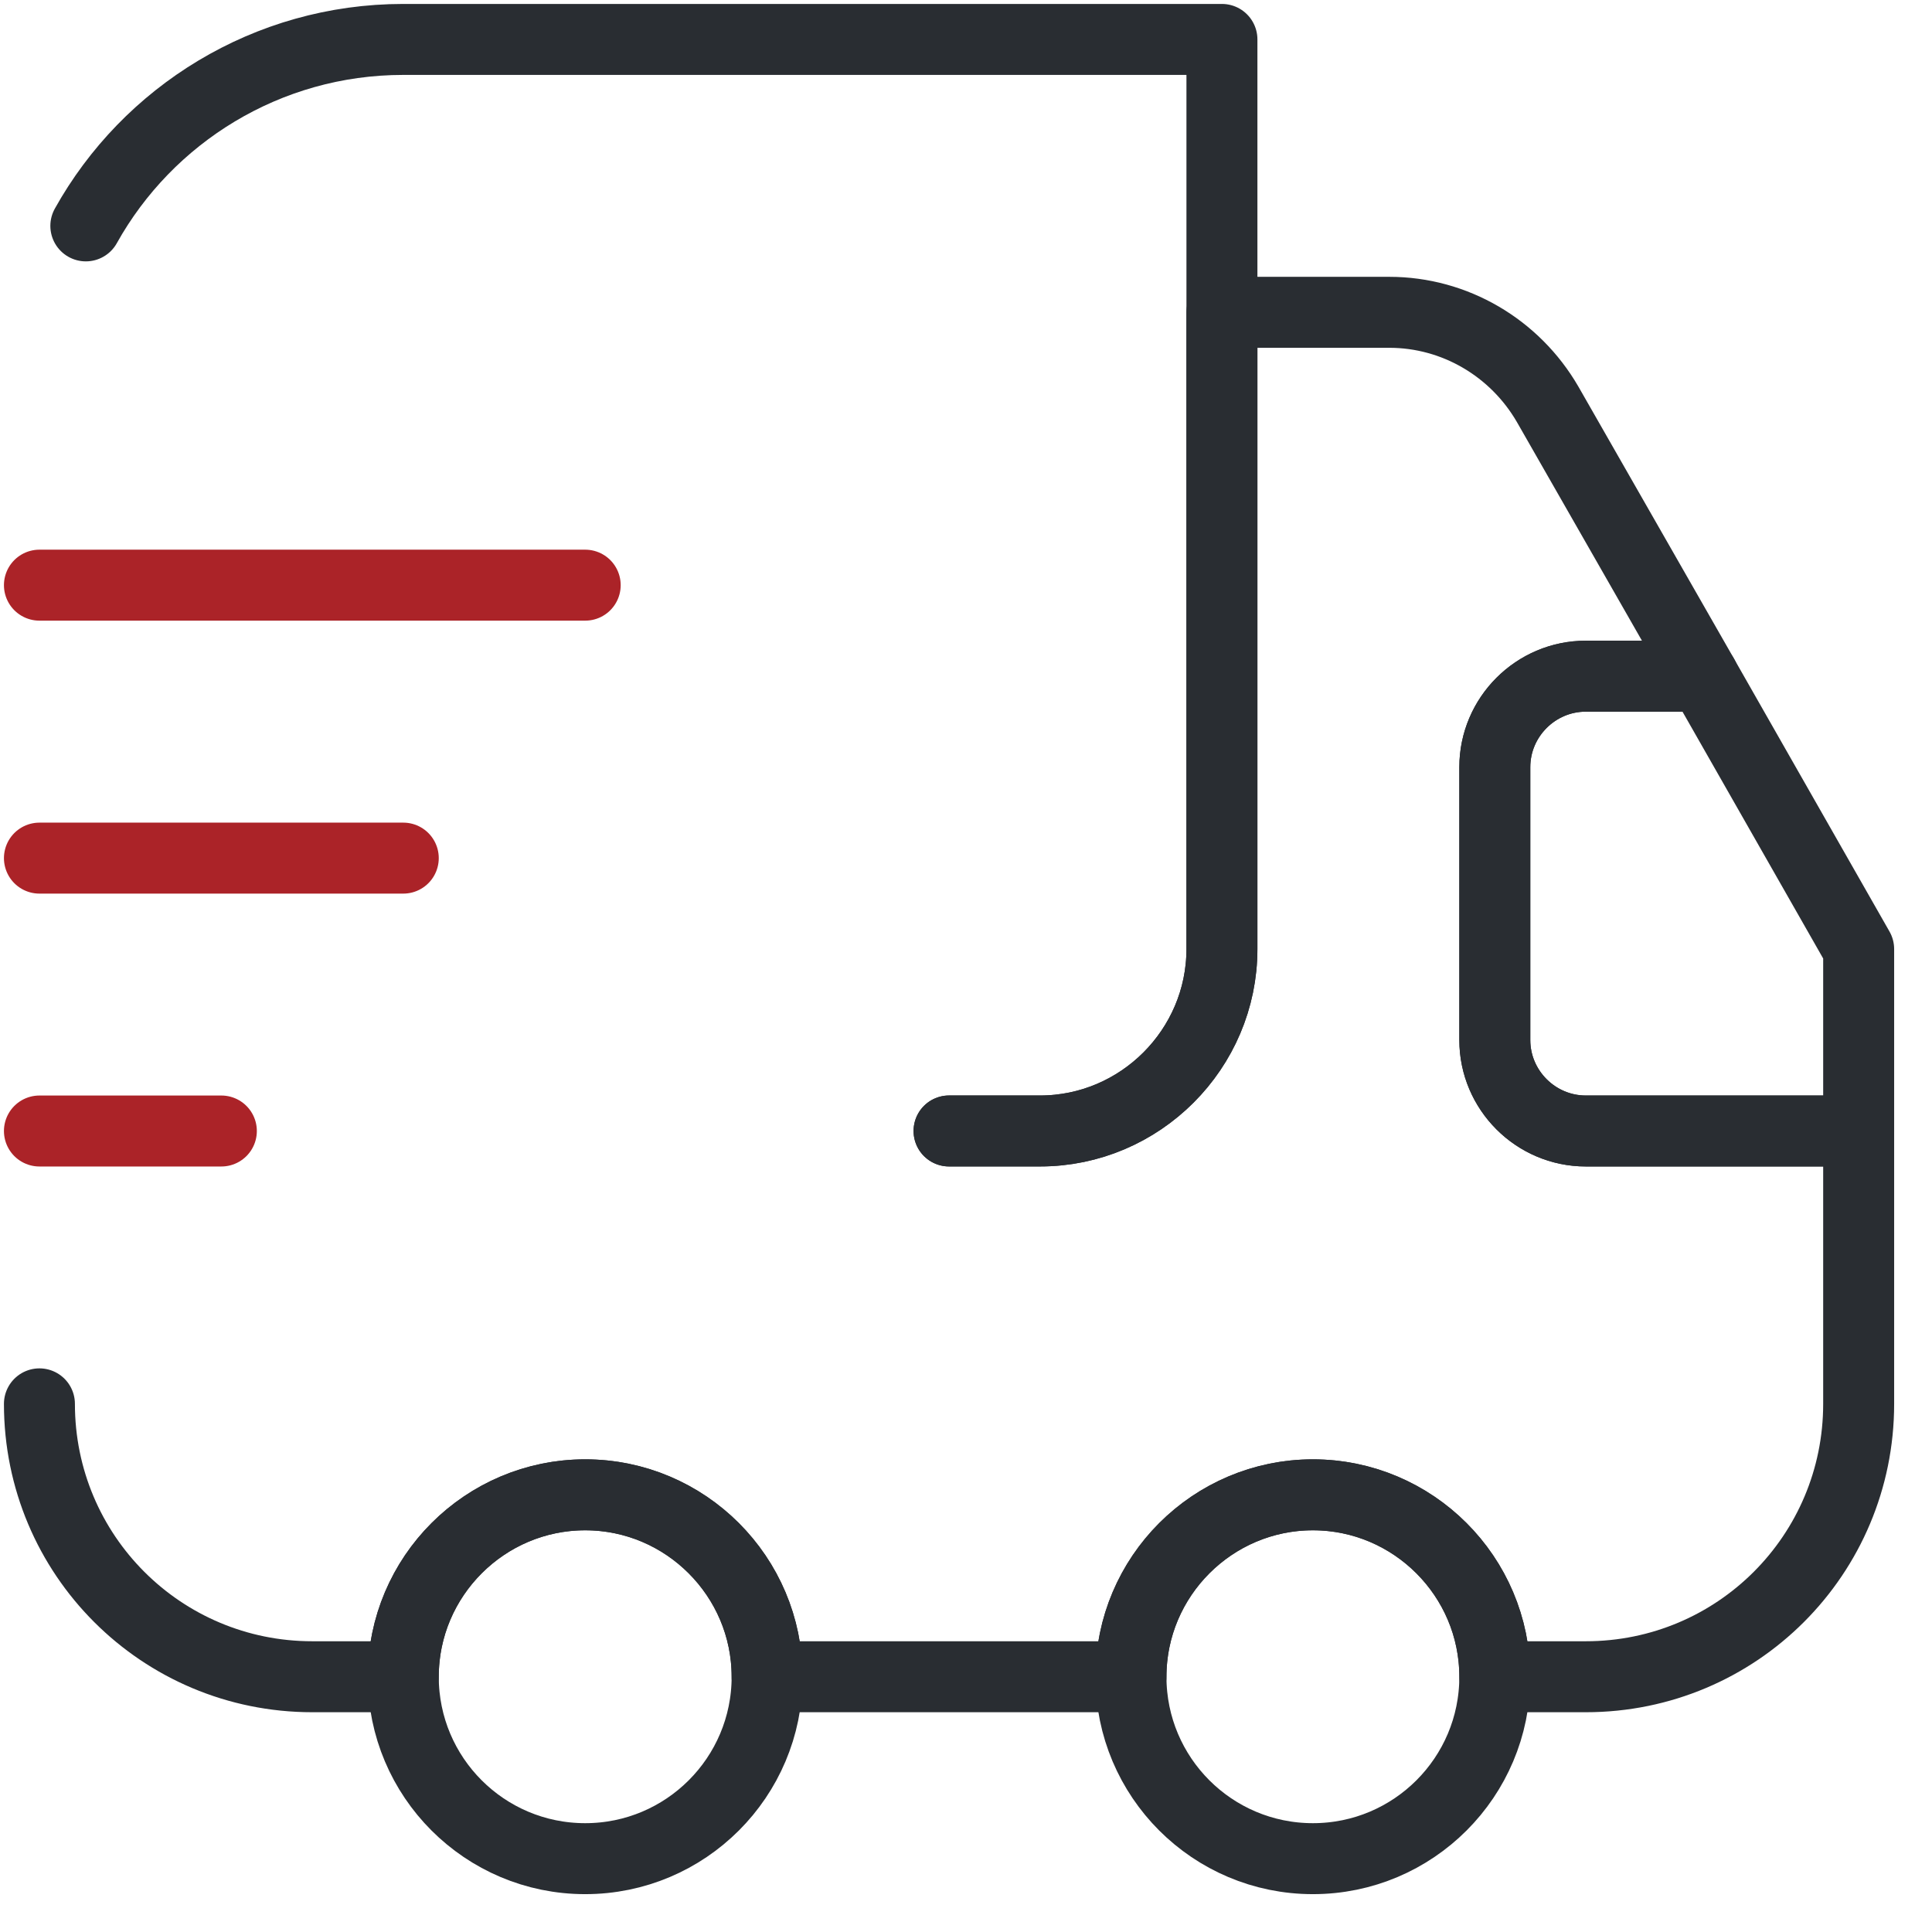 <svg width="49" height="49" viewBox="0 0 49 49" fill="none" xmlns="http://www.w3.org/2000/svg">
<path d="M24.07 28.684H26.377C28.915 28.684 30.991 26.608 30.991 24.07V1H10.228C6.767 1 3.745 2.915 2.177 5.729" stroke="#292D32" stroke-width="1.8" stroke-linecap="round" stroke-linejoin="round"/>
<path d="M1 35.605C1 39.435 4.091 42.526 7.921 42.526H10.228C10.228 39.988 12.304 37.912 14.842 37.912C17.38 37.912 19.456 39.988 19.456 42.526H28.684C28.684 39.988 30.76 37.912 33.298 37.912C35.836 37.912 37.912 39.988 37.912 42.526H40.219C44.049 42.526 47.14 39.435 47.14 35.605V28.684H40.219C38.95 28.684 37.912 27.646 37.912 26.377V19.456C37.912 18.187 38.95 17.149 40.219 17.149H43.195L39.25 10.251C38.42 8.821 36.897 7.921 35.236 7.921H30.991V24.07C30.991 26.608 28.915 28.684 26.377 28.684H24.07" stroke="#292D32" stroke-width="1.8" stroke-linecap="round" stroke-linejoin="round"/>
<path d="M14.842 47.14C17.39 47.14 19.456 45.074 19.456 42.526C19.456 39.978 17.39 37.912 14.842 37.912C12.294 37.912 10.228 39.978 10.228 42.526C10.228 45.074 12.294 47.14 14.842 47.14Z" stroke="#292D32" stroke-width="1.8" stroke-linecap="round" stroke-linejoin="round"/>
<path d="M33.298 47.14C35.846 47.14 37.912 45.074 37.912 42.526C37.912 39.978 35.846 37.912 33.298 37.912C30.75 37.912 28.684 39.978 28.684 42.526C28.684 45.074 30.75 47.14 33.298 47.14Z" stroke="#292D32" stroke-width="1.8" stroke-linecap="round" stroke-linejoin="round"/>
<path d="M47.14 24.071V28.685H40.219C38.95 28.685 37.912 27.647 37.912 26.378V19.457C37.912 18.188 38.95 17.15 40.219 17.15H43.195L47.14 24.071Z" stroke="#292D32" stroke-width="1.8" stroke-linecap="round" stroke-linejoin="round"/>
<path d="M1 14.841H14.842" stroke="#AB2328" stroke-width="1.8" stroke-linecap="round" stroke-linejoin="round"/>
<path d="M1 21.764H10.228" stroke="#AB2328" stroke-width="1.8" stroke-linecap="round" stroke-linejoin="round"/>
<path d="M1 28.685H5.614" stroke="#AB2328" stroke-width="1.8" stroke-linecap="round" stroke-linejoin="round"/>
</svg>
